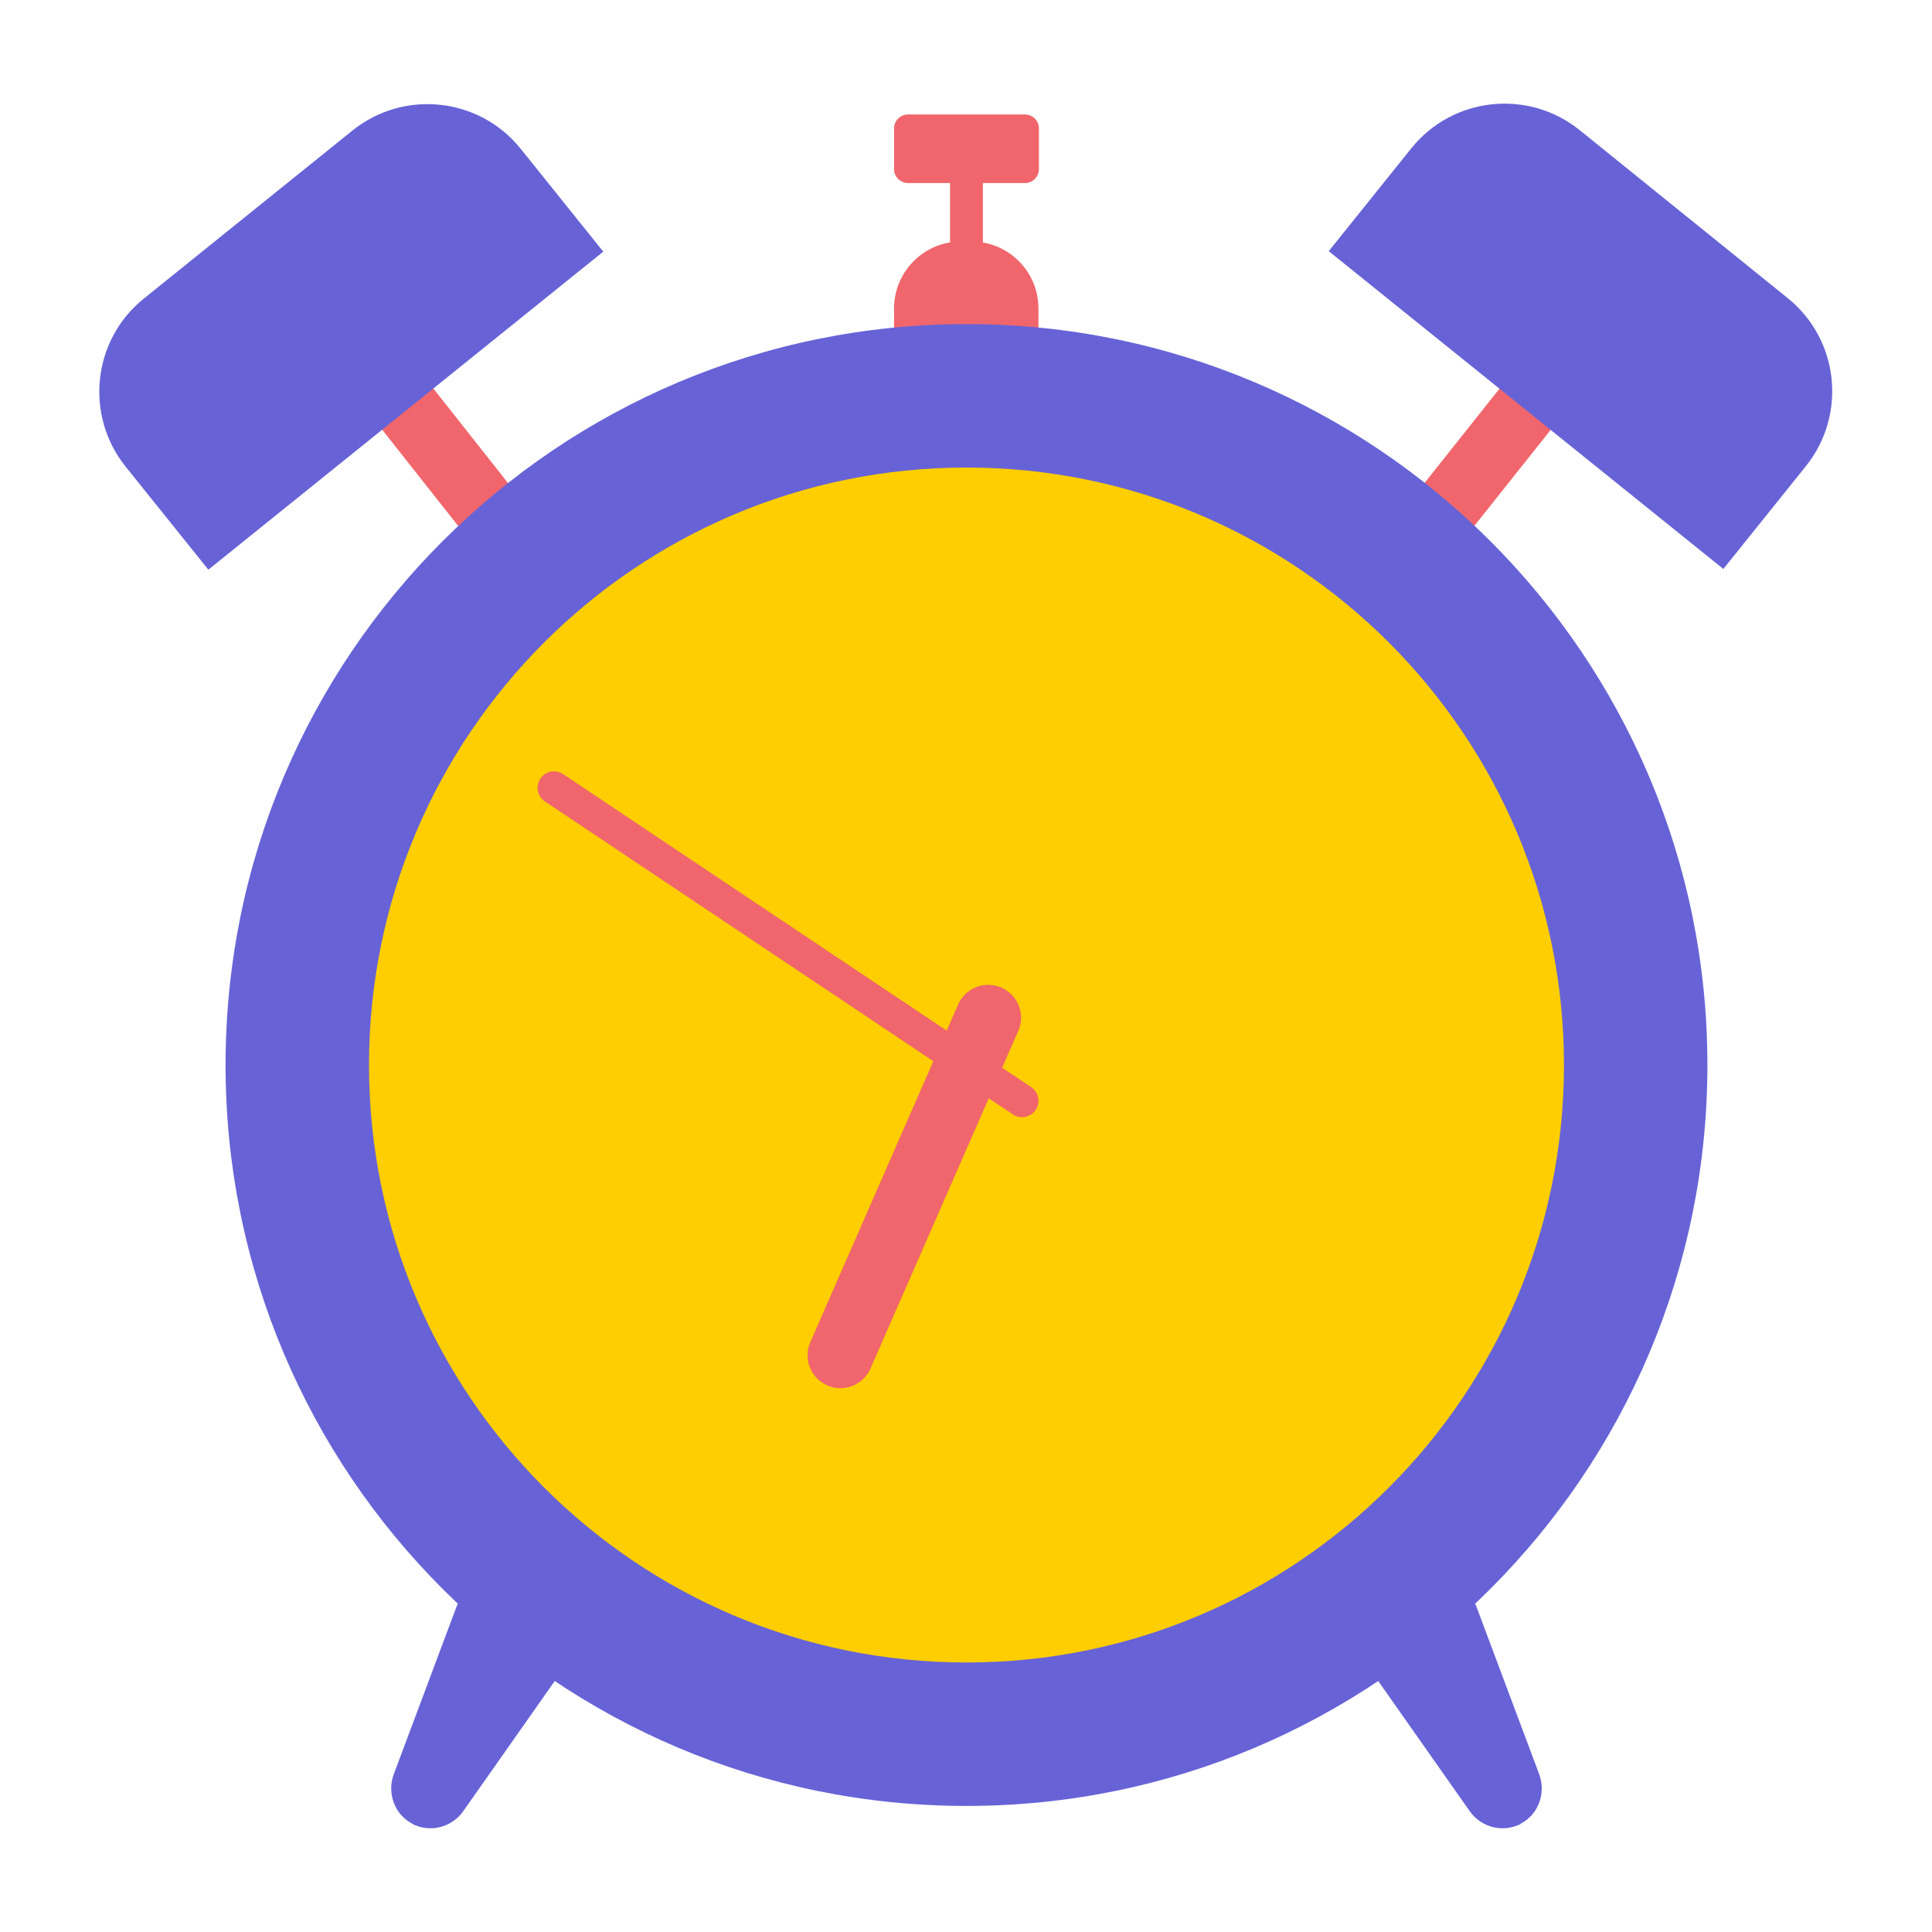 <?xml version="1.0" encoding="UTF-8"?><svg id="a" xmlns="http://www.w3.org/2000/svg" width="40" height="40" viewBox="0 0 40 40"><path d="M21.51,7.25h-3v-.86c0-.77.62-1.39,1.39-1.39h.21c.77,0,1.39.62,1.39,1.39v.86Z" fill="#f0666c"/><line x1="8.45" y1="8.48" x2="9.99" y2="10.43" fill="none" stroke="#f0666c" stroke-linecap="round" stroke-linejoin="round" stroke-width="1.36"/><line x1="31.57" y1="8.48" x2="30.02" y2="10.43" fill="none" stroke="#f0666c" stroke-linecap="round" stroke-linejoin="round" stroke-width="1.36"/><path d="M35.35,22.05c0,8.47-6.87,15.34-15.34,15.34s-15.34-6.87-15.34-15.34,6.87-15.34,15.34-15.34,15.34,6.87,15.34,15.34" fill="#6763d6"/><path d="M32.38,22.05c0,6.83-5.54,12.37-12.37,12.37s-12.37-5.54-12.37-12.37,5.54-12.37,12.37-12.37,12.37,5.54,12.37,12.37" fill="#ffce01"/><line x1="17.4" y1="28.06" x2="20.46" y2="21.07" fill="none" stroke="#f0666c" stroke-linecap="round" stroke-linejoin="round" stroke-width="1.36"/><line x1="21.16" y1="22.79" x2="11.47" y2="16.31" fill="none" stroke="#f0666c" stroke-linecap="round" stroke-linejoin="round" stroke-width=".68"/><path d="M35.68,11.78l-8.17-6.58,1.71-2.13c.86-1.07,2.42-1.23,3.48-.38l4.31,3.48c1.07.86,1.23,2.42.38,3.48l-1.71,2.13Z" fill="#6763d6"/><path d="M4.32,11.79l8.17-6.58-1.71-2.13c-.86-1.07-2.42-1.23-3.48-.38l-4.32,3.48c-1.07.86-1.23,2.42-.38,3.48l1.71,2.13Z" fill="#6763d6"/><line x1="20.01" y1="5.49" x2="20.01" y2="3.79" fill="none" stroke="#f0666c" stroke-linecap="round" stroke-linejoin="round" stroke-width=".68"/><path d="M21.22,3.79h-2.42c-.16,0-.29-.13-.29-.29v-.84c0-.16.13-.29.29-.29h2.42c.16,0,.29.13.29.29v.84c0,.16-.13.29-.29.29" fill="#f0666c"/><path d="M8.54,37.76h0c-.37-.19-.53-.63-.39-1.02l1.3-3.47c.17-.46.72-.67,1.15-.44l.83.44c.44.23.58.8.29,1.2l-2.13,3.03c-.24.34-.69.45-1.06.26" fill="#6763d6"/><path d="M31.48,37.76h0c.37-.19.53-.63.39-1.02l-1.3-3.47c-.17-.46-.72-.67-1.15-.44l-.83.44c-.44.23-.58.8-.29,1.2l2.13,3.03c.24.34.69.45,1.06.26" fill="#6763d6"/></svg>